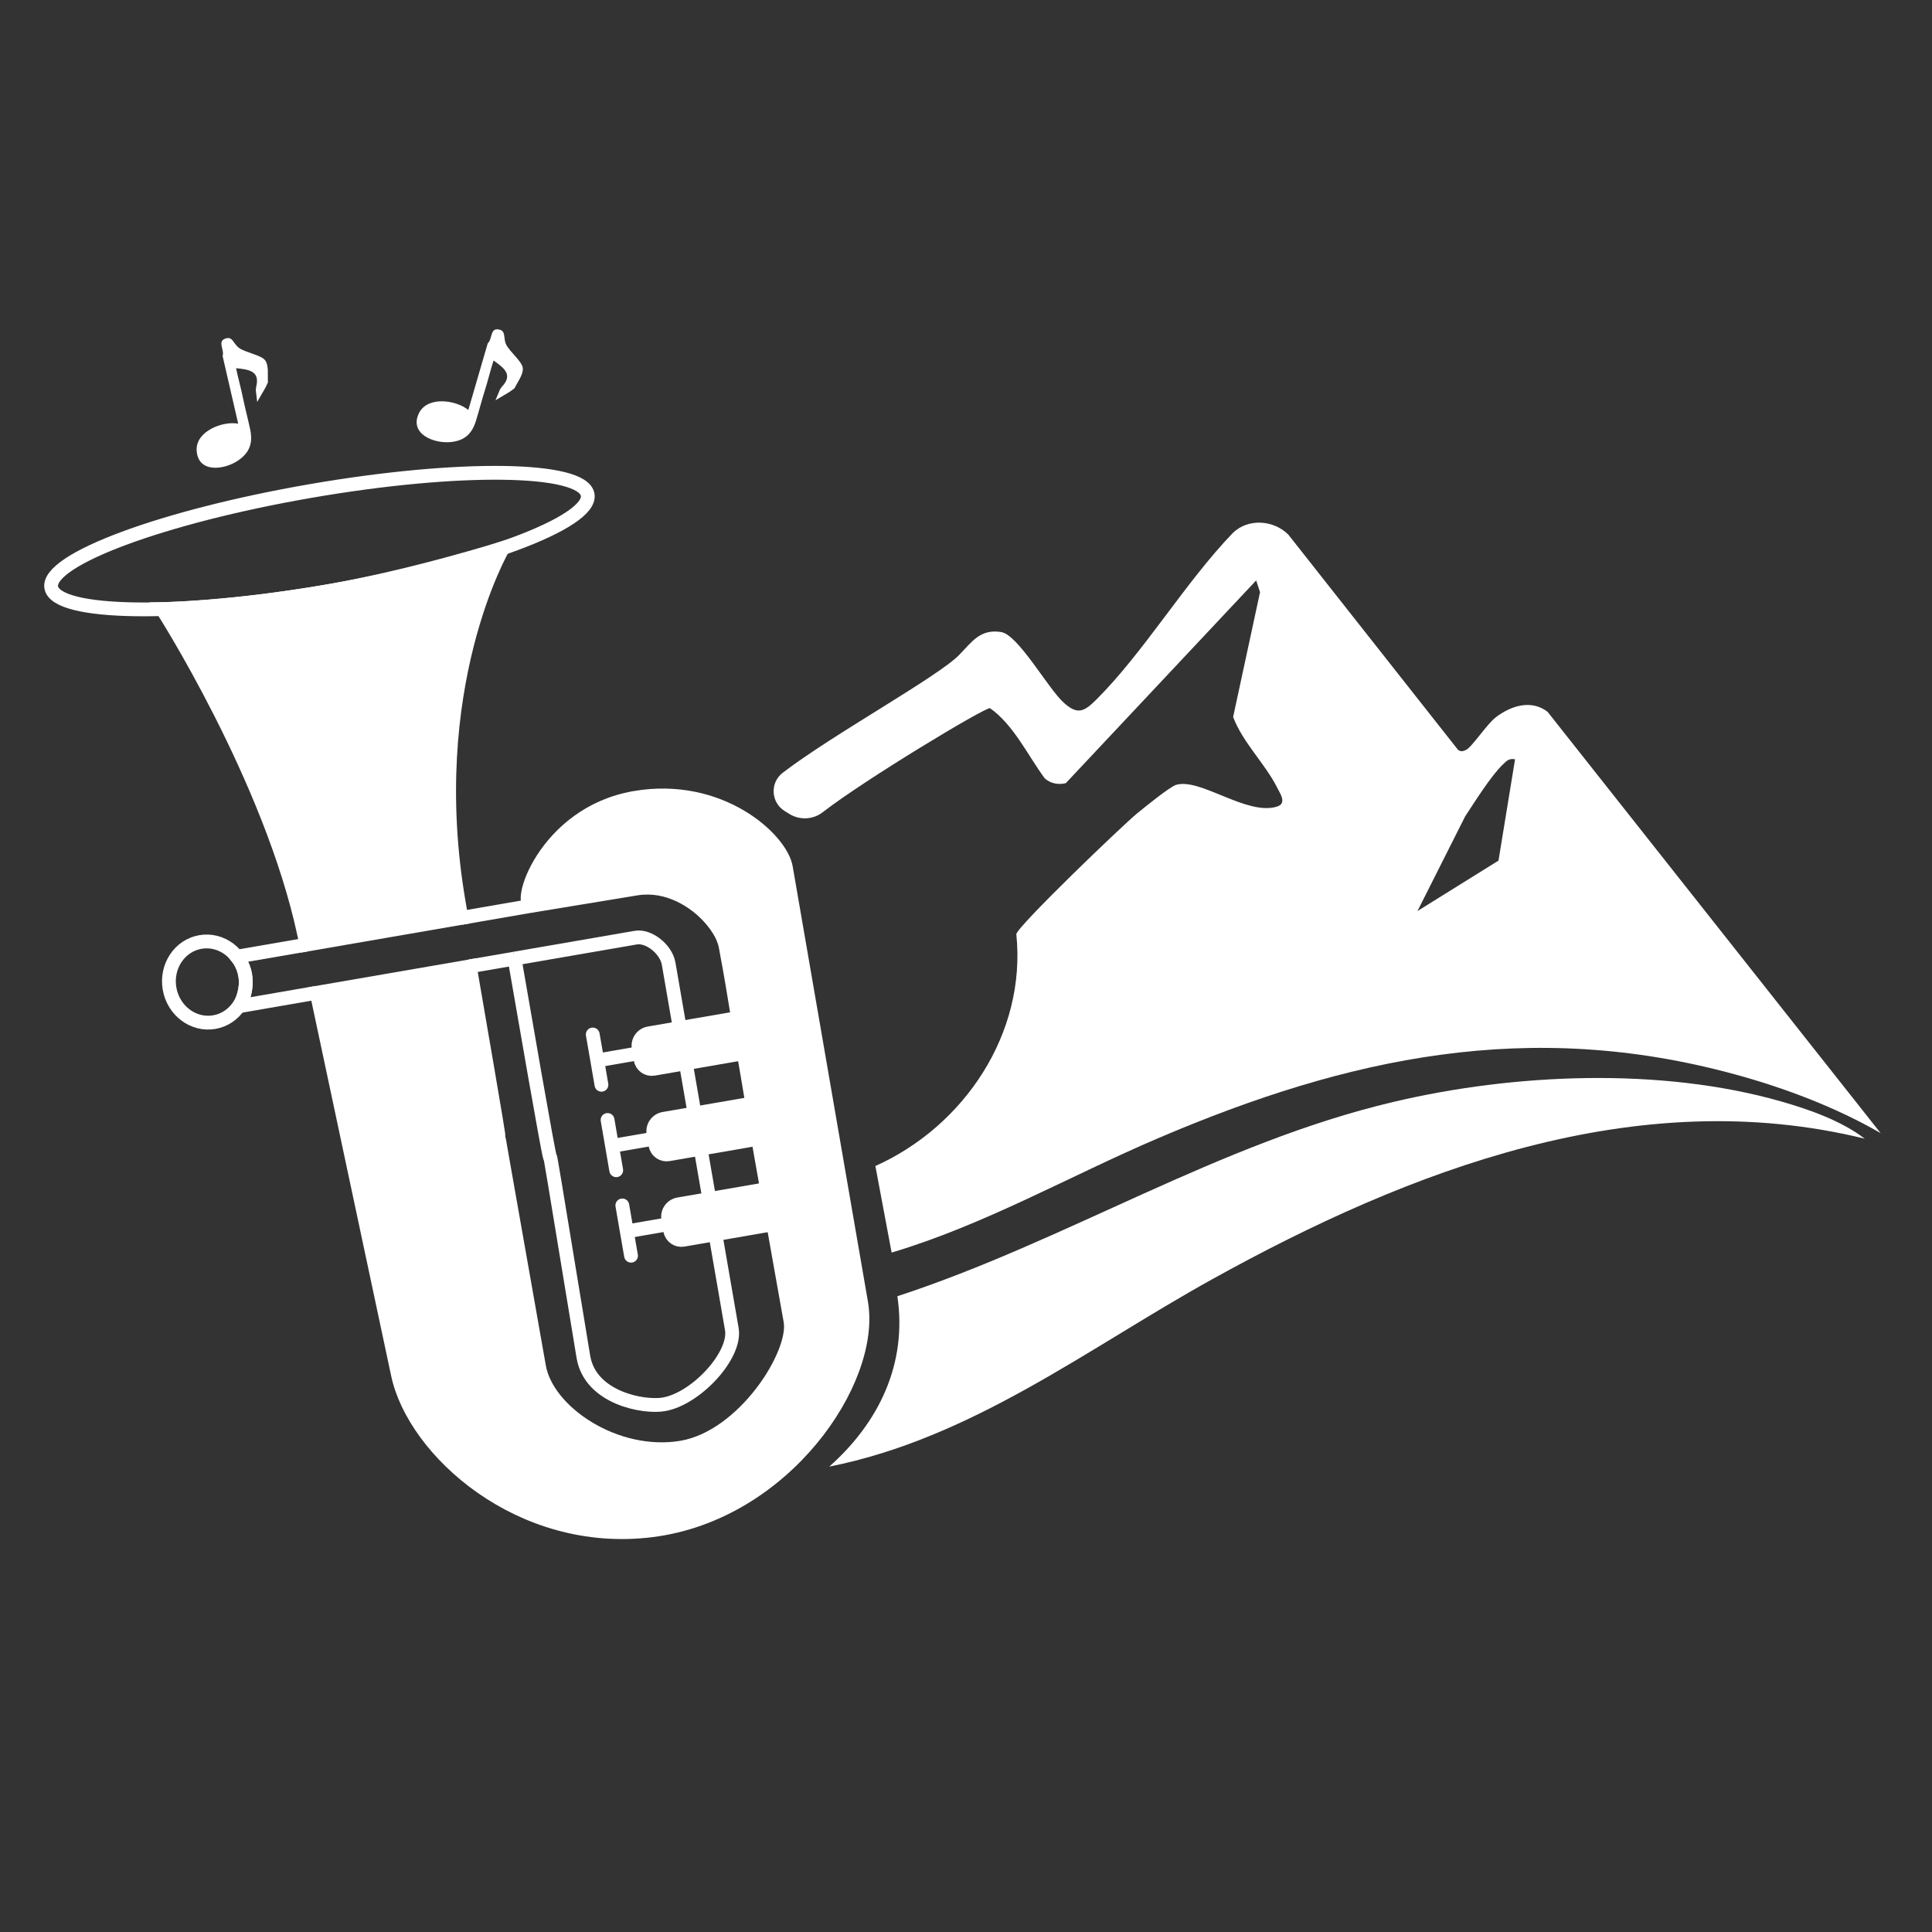<?xml version="1.0" encoding="UTF-8"?>
<svg id="Layer_1" data-name="Layer 1" xmlns="http://www.w3.org/2000/svg" viewBox="0 0 420 420">
  <rect x="0" y="0" width="420" height="420" fill="#333333" stroke="none"/>
  <defs>
    <style>
      .cls-1, .cls-2 {
        fill: #fff;
      }

      .cls-2, .cls-3, .cls-4 {
        stroke: #fff;
        stroke-miterlimit: 10;
        stroke-width: 3px;
      }

      .cls-3, .cls-4 {
        fill: none;
      }

      .cls-4 {
        stroke-linecap: round;
      }
    </style>
  </defs>
  <g>
    <path class="cls-1" d="M408.9,246.37c-9.76-5.64-20.8-9.82-31.69-12.8-44.66-12.2-83.95-3.86-125.45,13.87-19.31,8.25-37.71,18.83-57.93,24.86l-3.53-18.82c19.28-8.64,32.88-28.8,30.64-50.41.35-1.83,23.01-23.58,26.23-26.22,1.51-1.24,7.15-5.83,8.5-6.23,5.25-1.56,15.31,6.7,21.86,4.75,2.3-.69.83-2.73.07-4.23-2.57-5.1-7.44-9.74-9.53-15.27l5.85-27.13-.84-2.56-41.38,44.07c-1.65.41-3.34.08-4.6-1.06-3.7-5.04-6.77-11.64-11.88-15.24-1.25-.11-27.22,15.53-36.37,22.62-2.1,1.63-4.98,1.77-7.24.38l-1.03-.64c-3.01-1.87-3.23-6.16-.42-8.32,10.92-8.37,33.75-20.87,38.37-25.63,2.82-2.9,4.58-5.67,9.11-4.96,3.7.58,10.15,12.2,13.56,15.31,3.02,2.76,4.46,2.03,7.11-.6,10.33-10.28,19.39-25.57,29.72-36.27,3.3-3.21,8.85-2.82,12.04.38l36.9,46.8c.64.46,1.09.3,1.74,0,1.23-.56,4.55-5.63,6.48-7.1,3.24-2.47,7.65-3.93,11.23-1.19l72.45,91.65ZM308.15,198.05l17.61-10.96,3.6-22.03c-1.35-.24-1.81.34-2.67,1.15-2.5,2.38-6.15,8.18-8.18,11.27l-10.36,20.57Z"/>
    <path class="cls-1" d="M405.37,247.54c-49.68-12.2-98.98,6.8-141.82,30.54-27.04,14.99-52.15,34.57-83.28,40.75,10.79-9.56,16.99-22.35,14.81-37.04,36.79-12.04,69.79-33.24,107.74-42.22,26.36-6.24,58.2-7.61,84.4-.12,6.14,1.76,13.09,4.21,18.14,8.08Z"/>
  </g>
  <g>
    <g>
      <path class="cls-3" d="M111.86,208.39c14.96,86.55.7-.12,14.96,86.55,1.47,8.96,13.06,11.11,17.5,10.35,7.03-1.22,15.76-10.67,14.77-16.37l-13.73-79.41c-.55-3.19-4.34-6.16-7.13-5.68l-26.38,4.56Z"/>
      <ellipse class="cls-3" cx="45.07" cy="213.49" rx="8.34" ry="8.84" transform="translate(-35.71 10.8) rotate(-9.81)"/>
      <g>
        <path class="cls-2" d="M161.76,228.95l-19.66,3.4c-1.33.23-2.59-.66-2.82-1.99l-.44-2.56c-.26-1.49.74-2.9,2.23-3.16l19.38-3.35,1.32,7.66Z"/>
        <polyline class="cls-4" points="128.86 224.89 129.84 230.53 130.75 235.82"/>
        <line class="cls-3" x1="129.84" y1="230.53" x2="139.03" y2="228.94"/>
      </g>
      <g>
        <path class="cls-2" d="M164.98,247.53l-19.66,3.4c-1.33.23-2.59-.66-2.82-1.99l-.44-2.56c-.26-1.49.74-2.9,2.23-3.16l19.38-3.35,1.32,7.66Z"/>
        <polyline class="cls-4" points="132.08 243.47 133.05 249.11 133.96 254.4"/>
        <line class="cls-3" x1="133.05" y1="249.11" x2="142.25" y2="247.52"/>
      </g>
      <g>
        <path class="cls-2" d="M168.19,266.12l-19.66,3.4c-1.33.23-2.59-.66-2.82-1.99l-.44-2.56c-.26-1.49.74-2.9,2.23-3.16l19.38-3.35,1.32,7.66Z"/>
        <polyline class="cls-4" points="135.29 262.05 136.26 267.69 137.18 272.98"/>
        <line class="cls-3" x1="136.26" y1="267.69" x2="145.46" y2="266.1"/>
      </g>
      <ellipse class="cls-3" cx="69.44" cy="117.63" rx="59.17" ry="11.06" transform="translate(-19.02 13.55) rotate(-9.81)"/>
    </g>
    <g>
      <path class="cls-2" d="M137.91,173.47c-19.67,3.4-25.96,24.03-22.17,23.41l22.68-3.73c.52-.09,1.06-.14,1.59-.16,6.26-.32,12,3.48,15.2,7.64.12.15.23.29.34.44.09.13.18.26.27.39.74,1.07,1.32,2.16,1.66,3.26.13.39.22.76.29,1.13.61,3.53.72,3.47,2.47,14.27.13.74.21,1.19.21,1.19h-.01c2.22,13.74-.05-.3,4.22,25.25,0,0,0,0,0,0-.04.03.13.98,7.19,40.65,1.26,7.09-10.13,25.25-23.77,27.5-14.21,2.34-29.15-7.7-30.9-17.61-16.87-95.54-1.69-9.54-15.05-87.02l-33.28,5.75c15.78,74.2-1.69-7.94,17.66,83,3.51,16.5,26.52,37.43,55.17,33.84,28.82-3.61,48.45-32.55,45.52-49.47l-16.36-94.63c-1.07-6.17-14.27-18.33-32.92-15.11Z"/>
      <path class="cls-2" d="M109.34,119.16s-17.69,30.34-9.57,77.31c.18,1.05.36,2.07.53,3.07l-33.69,5.82c-.15-.69-.3-1.39-.45-2.1-7.24-34.02-30.89-70.85-30.89-70.85,0,0,14.7-.2,36.05-3.89,18.32-3.17,38.02-9.37,38.02-9.37Z"/>
      <path class="cls-3" d="M66.61,205.36l-15.12,2.61c3.37,4.14,1.48,8.56.75,10.72l16.6-2.87"/>
      <line class="cls-3" x1="102.12" y1="210.07" x2="111.86" y2="208.39"/>
      <line class="cls-3" x1="115.74" y1="196.87" x2="100.3" y2="199.54"/>
    </g>
  </g>
  <g>
    <path class="cls-1" d="M58.25,83.12c-.11-1.37.24-3.58-.58-4.75s-4.21-1.7-5.63-2.68-1.42-2.76-3.19-2.03c-1.59.66,0,2.5-.46,3.72l3.39,14.72c-3.42-.62-9.21,1.66-9.03,5.77.22,5.04,6.03,4.34,9.12,2.17,2.44-1.72,3.12-3.77,2.52-6.66-.48-2.31-1.09-4.53-1.57-6.87-.44-2.17-1.06-4.31-1.5-6.47,2.81.29,5.25.62,4.37,4.05l-.08.75.3,2.54,1.83-3.17.51-1.1Z"/>
    <path class="cls-1" d="M111.84,84.44c.57-1.25,1.96-3,1.81-4.43s-2.84-3.54-3.6-5.08c-.75-1.52.1-3.11-1.8-3.33-1.71-.2-1.22,2.18-2.22,3.03l-4.22,14.5c-2.68-2.21-8.85-3.04-10.7.63-2.26,4.5,3.14,6.73,6.9,6.34,2.97-.31,4.57-1.76,5.45-4.59.7-2.25,1.26-4.49,1.98-6.76.67-2.11,1.18-4.28,1.85-6.38,2.31,1.63,4.28,3.11,1.84,5.67l-.44.62-.98,2.36,3.14-1.88.98-.71Z"/>
  </g>
</svg>